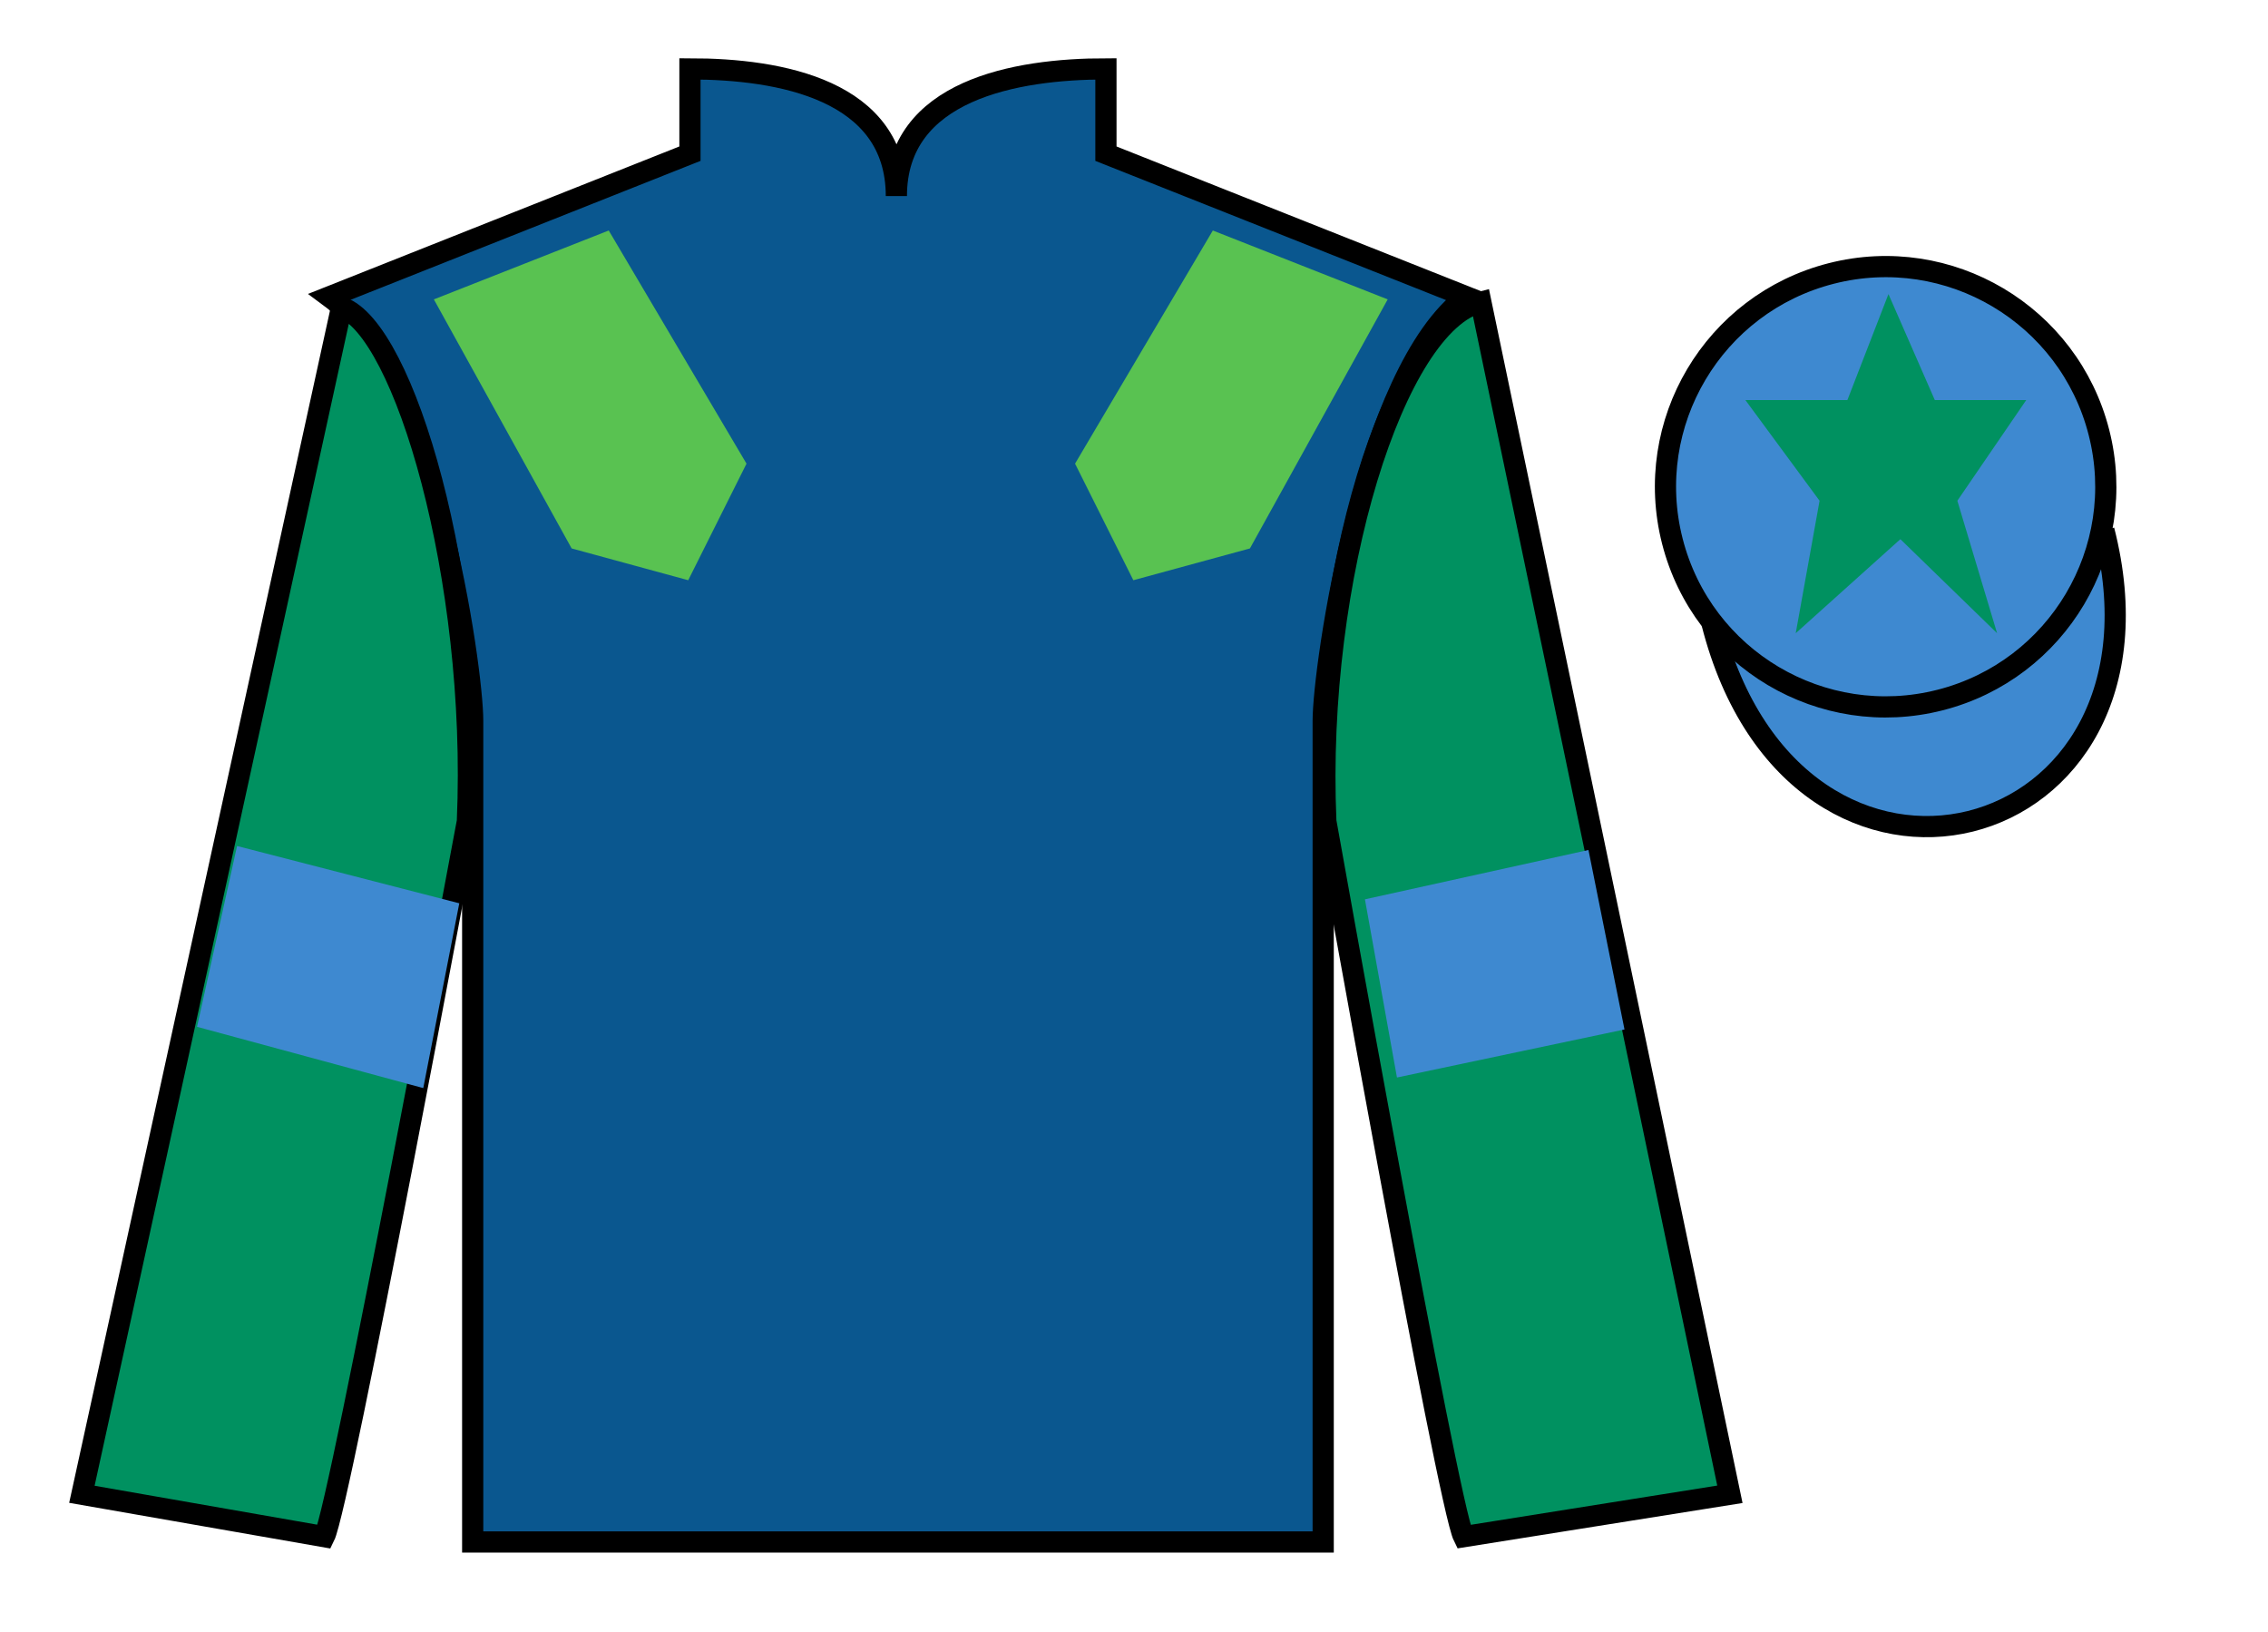 <?xml version="1.0" encoding="UTF-8"?>
<svg xmlns="http://www.w3.org/2000/svg" xmlns:xlink="http://www.w3.org/1999/xlink" width="107pt" height="77pt" viewBox="0 0 107 77" version="1.1">
<g id="surface0">
<path style=" stroke:none;fill-rule:nonzero;fill:rgb(4.103%,34.372%,55.933%);fill-opacity:1;" d="M 32.551 3.25 L 32.551 7.25 L 15.551 14 C 20.301 17.5 22.301 31.5 22.301 34 C 22.301 36.5 22.301 72.75 22.301 72.75 L 62.426 72.75 C 62.426 72.75 62.426 36.5 62.426 34 C 62.426 31.5 64.426 17.5 69.176 14 L 52.176 7.25 L 52.176 3.25 C 47.914 3.25 42.289 4.25 42.289 9.25 C 42.289 4.25 36.816 3.25 32.551 3.25 "/>
<path style="fill:none;stroke-width:10;stroke-linecap:butt;stroke-linejoin:miter;stroke:rgb(0%,0%,0%);stroke-opacity:1;stroke-miterlimit:4;" d="M 325.508 737.5 L 325.508 697.5 L 155.508 630 C 203.008 595 223.008 455 223.008 430 C 223.008 405 223.008 42.5 223.008 42.5 L 624.258 42.5 C 624.258 42.5 624.258 405 624.258 430 C 624.258 455 644.258 595 691.758 630 L 521.758 697.5 L 521.758 737.5 C 479.141 737.5 422.891 727.5 422.891 677.5 C 422.891 727.5 368.164 737.5 325.508 737.5 Z M 325.508 737.5 " transform="matrix(0.1,0,0,-0.1,0,77)"/>
<path style=" stroke:none;fill-rule:nonzero;fill:rgb(0%,56.872%,37.69%);fill-opacity:1;" d="M 15.301 72.5 C 16.051 71 22.051 38.75 22.051 38.75 C 22.551 27.25 19.051 15.5 16.113 14.5 L 3.863 70.5 L 15.301 72.5 "/>
<path style="fill:none;stroke-width:10;stroke-linecap:butt;stroke-linejoin:miter;stroke:rgb(0%,0%,0%);stroke-opacity:1;stroke-miterlimit:4;" d="M 153.008 45 C 160.508 60 220.508 382.5 220.508 382.5 C 225.508 497.5 190.508 615 161.133 625 L 38.633 65 L 153.008 45 Z M 153.008 45 " transform="matrix(0.1,0,0,-0.1,0,77)"/>
<path style=" stroke:none;fill-rule:nonzero;fill:rgb(0%,56.872%,37.69%);fill-opacity:1;" d="M 81.613 70.5 L 69.863 14.25 C 65.801 15.25 62.051 27.25 62.551 38.75 C 62.551 38.75 68.301 71 69.051 72.5 L 81.613 70.5 "/>
<path style="fill:none;stroke-width:10;stroke-linecap:butt;stroke-linejoin:miter;stroke:rgb(0%,0%,0%);stroke-opacity:1;stroke-miterlimit:4;" d="M 816.133 65 L 698.633 627.5 C 658.008 617.5 620.508 497.5 625.508 382.5 C 625.508 382.5 683.008 60 690.508 45 L 816.133 65 Z M 816.133 65 " transform="matrix(0.1,0,0,-0.1,0,77)"/>
<path style="fill-rule:nonzero;fill:rgb(24.53%,53.66%,81.613%);fill-opacity:1;stroke-width:10;stroke-linecap:butt;stroke-linejoin:miter;stroke:rgb(0%,0%,0%);stroke-opacity:1;stroke-miterlimit:4;" d="M 807.695 475.898 C 847.422 320.273 1031.367 367.852 992.578 519.844 " transform="matrix(0.1,0,0,-0.1,0,77)"/>
<path style=" stroke:none;fill-rule:nonzero;fill:rgb(24.53%,53.66%,81.613%);fill-opacity:1;" d="M 91.531 33.027 C 97.086 31.609 100.441 25.953 99.023 20.398 C 97.605 14.84 91.953 11.484 86.395 12.902 C 80.836 14.32 77.48 19.973 78.898 25.531 C 80.316 31.09 85.973 34.445 91.531 33.027 "/>
<path style="fill:none;stroke-width:10;stroke-linecap:butt;stroke-linejoin:miter;stroke:rgb(0%,0%,0%);stroke-opacity:1;stroke-miterlimit:4;" d="M 915.312 439.727 C 970.859 453.906 1004.414 510.469 990.234 566.016 C 976.055 621.602 919.531 655.156 863.945 640.977 C 808.359 626.797 774.805 570.273 788.984 514.688 C 803.164 459.102 859.727 425.547 915.312 439.727 Z M 915.312 439.727 " transform="matrix(0.1,0,0,-0.1,0,77)"/>
<path style=" stroke:none;fill-rule:nonzero;fill:rgb(35.001%,76.066%,31.72%);fill-opacity:1;" d="M 20.469 14.125 L 26.969 25.875 L 32.469 27.375 L 35.219 21.875 L 28.719 10.875 L 20.469 14.125 "/>
<path style=" stroke:none;fill-rule:nonzero;fill:rgb(35.001%,76.066%,31.72%);fill-opacity:1;" d="M 65.469 14.125 L 58.969 25.875 L 53.469 27.375 L 50.719 21.875 L 57.219 10.875 L 65.469 14.125 "/>
<path style=" stroke:none;fill-rule:nonzero;fill:rgb(24.53%,53.66%,81.613%);fill-opacity:1;" d="M 19.969 51.336 L 21.668 42.617 L 11.184 39.914 L 9.297 48.445 L 19.969 51.336 "/>
<path style=" stroke:none;fill-rule:nonzero;fill:rgb(24.53%,53.66%,81.613%);fill-opacity:1;" d="M 65.906 50.836 L 64.395 42.43 L 74.941 40.102 L 76.641 48.57 L 65.906 50.836 "/>
<path style=" stroke:none;fill-rule:nonzero;fill:rgb(0%,56.872%,37.69%);fill-opacity:1;" d="M 89.094 13.875 L 87.156 18.875 L 82.344 18.875 L 85.844 23.625 L 84.719 29.875 L 89.656 25.438 L 94.219 29.875 L 92.344 23.625 L 95.594 18.875 L 91.281 18.875 L 89.094 13.875 "/>
</g>
</svg>
